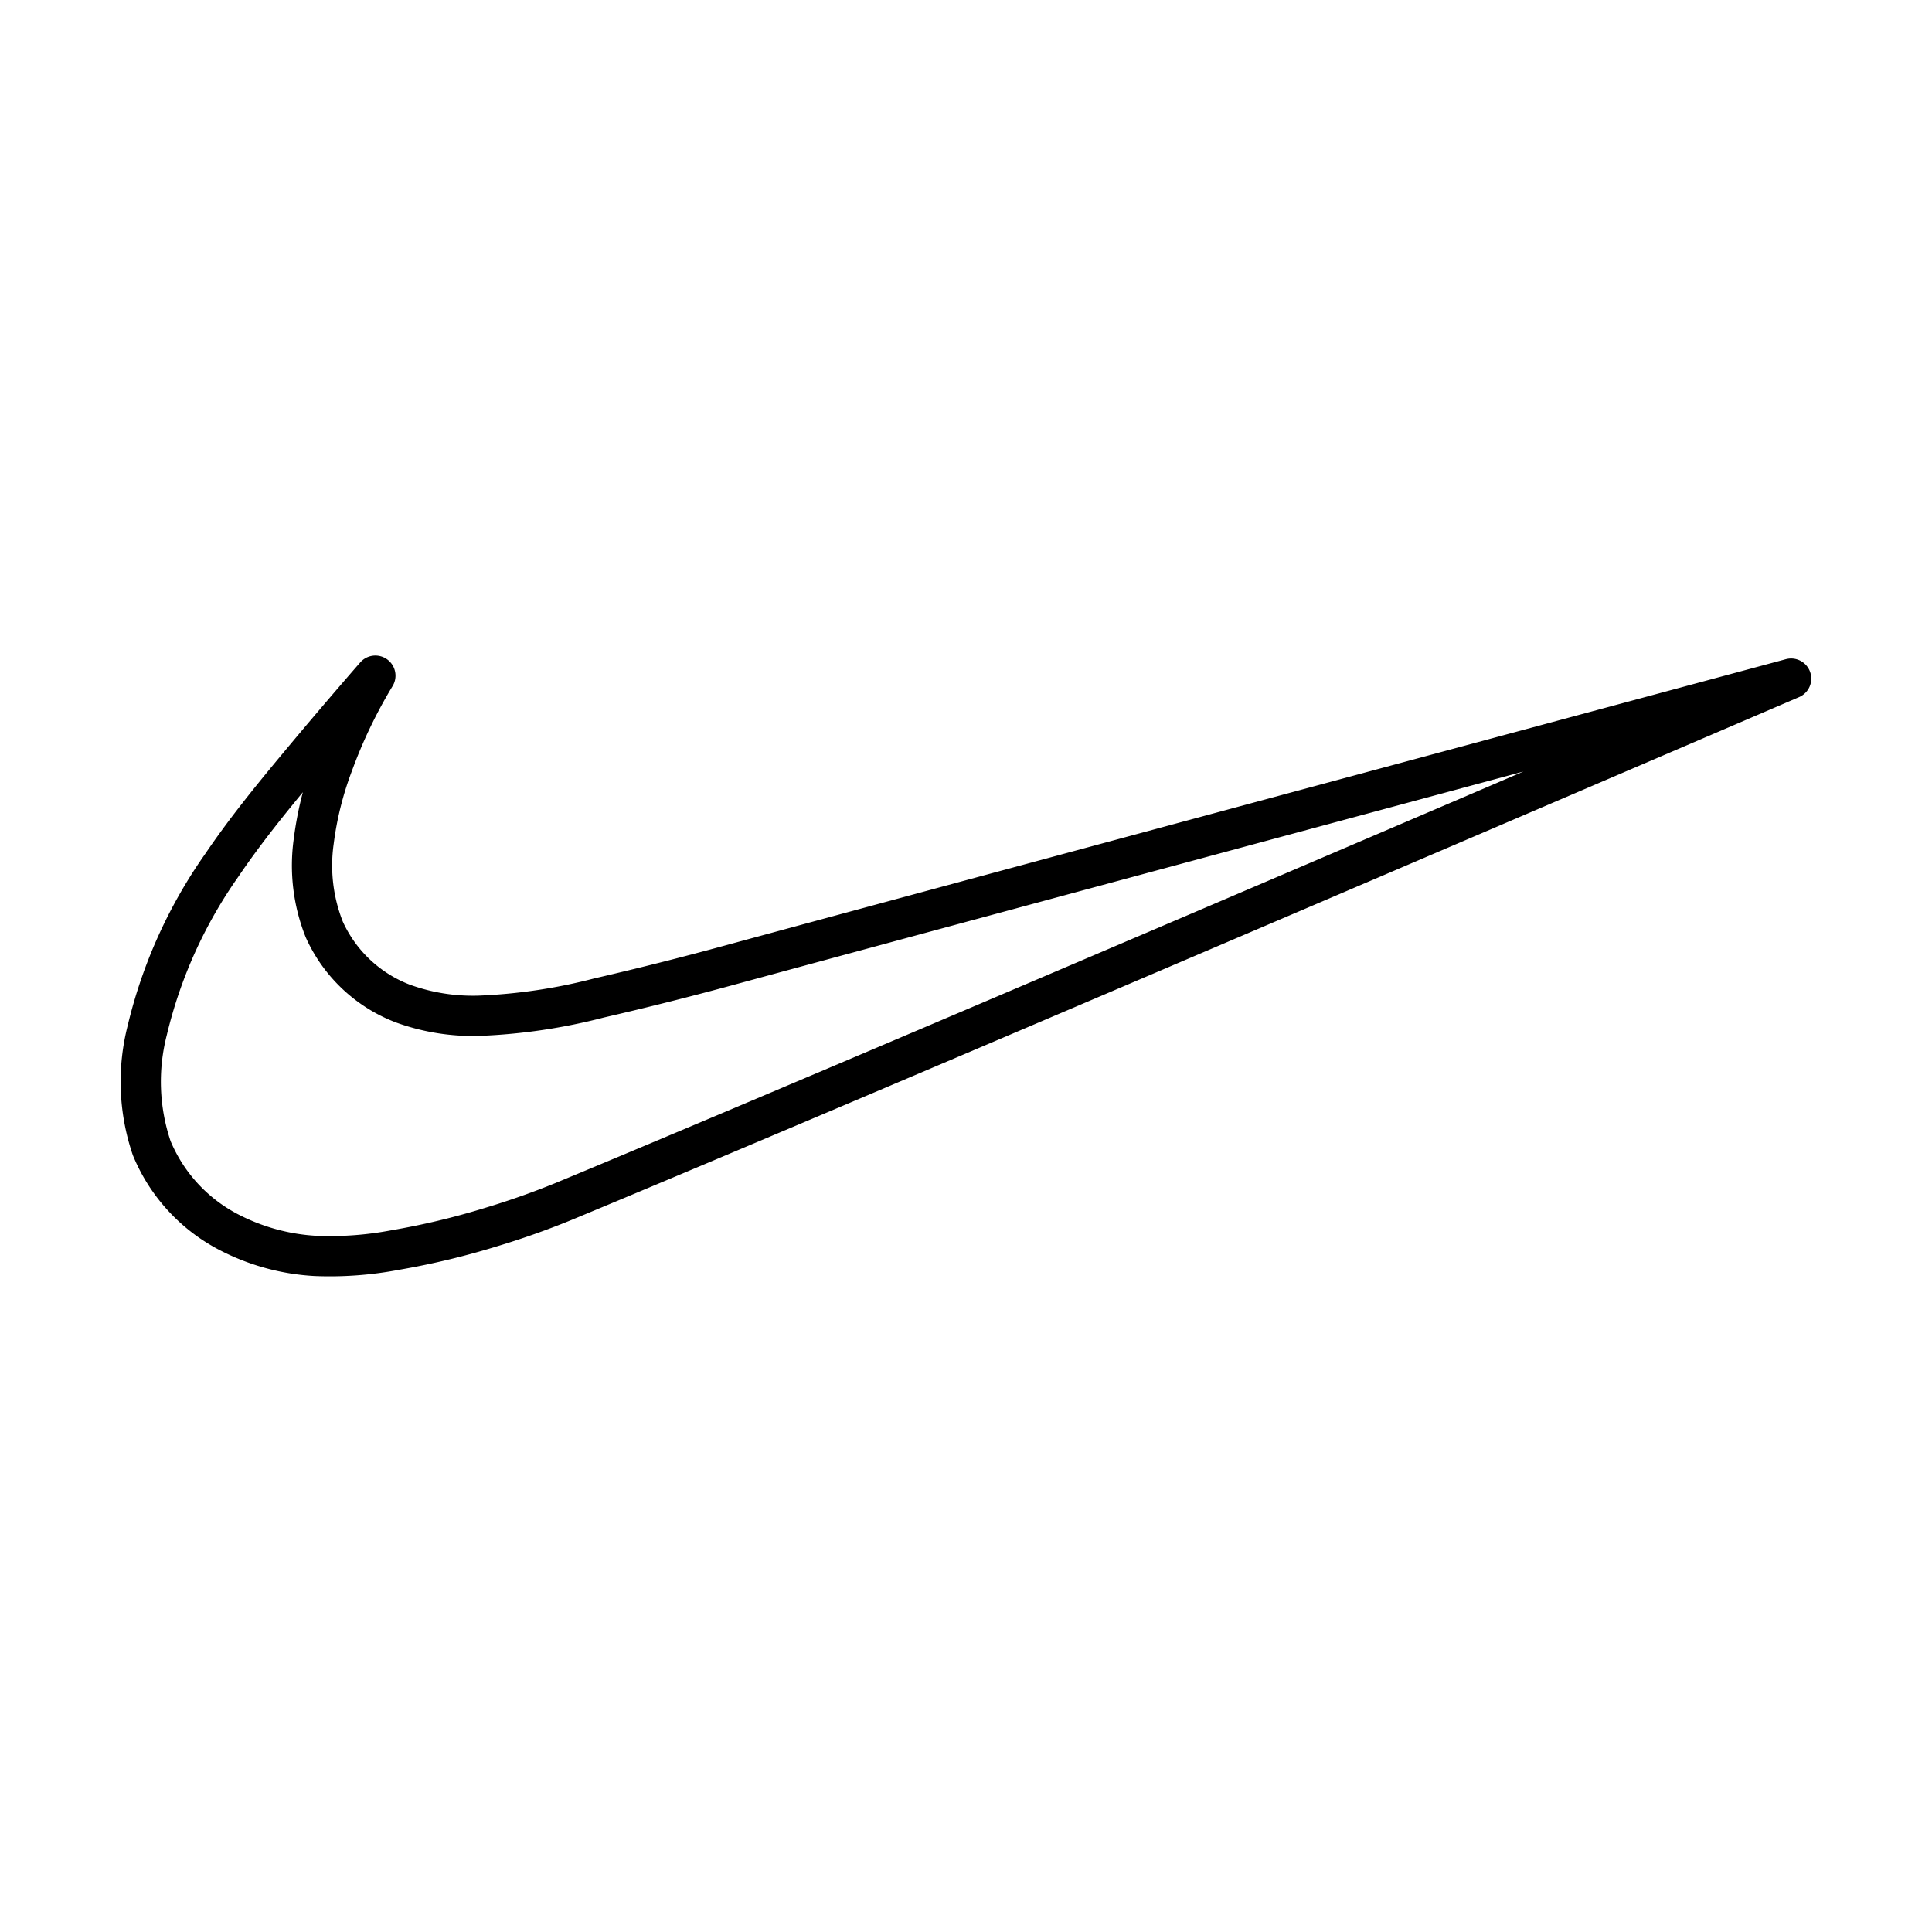 <?xml version="1.0" encoding="utf-8"?>
<!-- Generator: www.svgicons.com -->
<svg xmlns="http://www.w3.org/2000/svg" width="800" height="800" viewBox="0 0 48 48">
<path fill="none" stroke="currentColor" stroke-linecap="round" stroke-linejoin="round" d="M13.987 29.856a20 20 0 0 1-1.784.63a19 19 0 0 1-2.39.572a8.7 8.7 0 0 1-1.971.145a5.3 5.3 0 0 1-2.114-.568a4.13 4.13 0 0 1-1.96-2.113a5.14 5.14 0 0 1-.11-2.923a11.9 11.9 0 0 1 1.85-4.098c.573-.847 1.218-1.642 1.872-2.428q.96-1.154 1.946-2.286a12.5 12.5 0 0 0-1.055 2.202a8.4 8.4 0 0 0-.476 1.91a4.3 4.3 0 0 0 .262 2.195a3.52 3.52 0 0 0 1.955 1.84a5.1 5.1 0 0 0 1.894.302a14 14 0 0 0 2.974-.441q1.635-.377 3.254-.819C24.72 22.184 44.5 16.86 44.5 16.86s-22.854 9.82-30.513 12.996"/>
</svg>